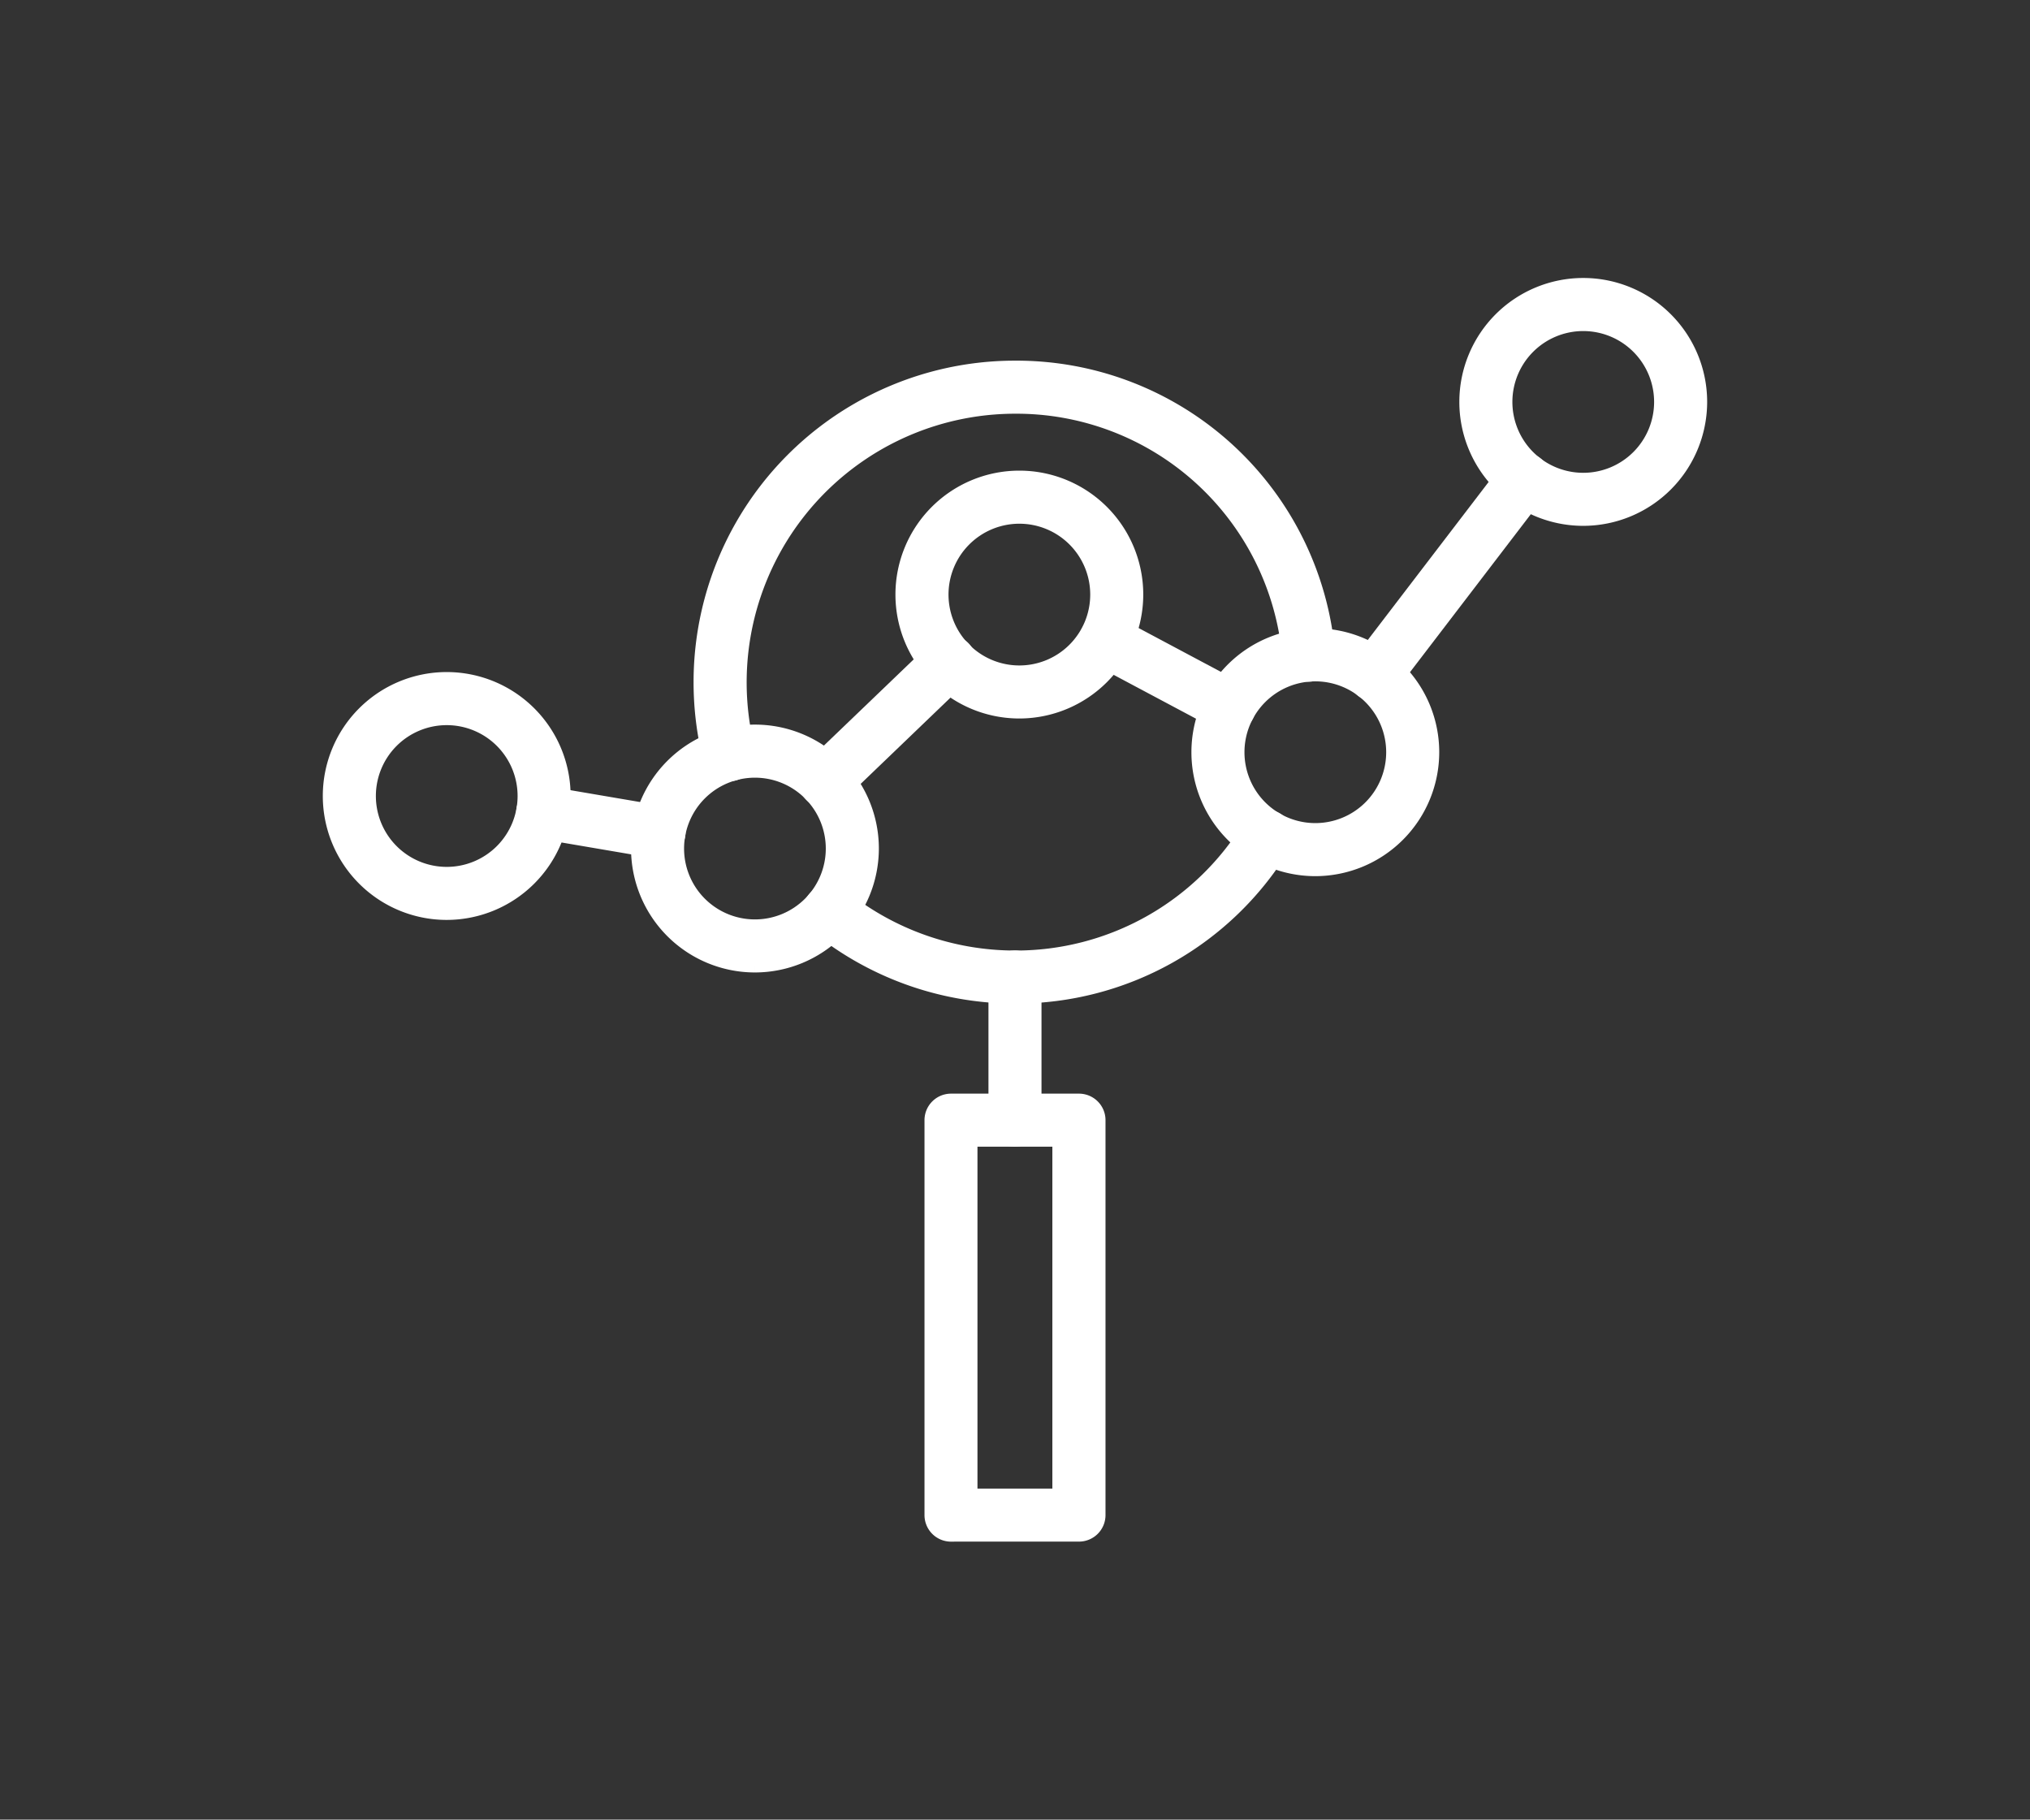 <svg xmlns="http://www.w3.org/2000/svg" xmlns:xlink="http://www.w3.org/1999/xlink" width="106" height="95" viewBox="0 0 106 95">
  <rect x="0" y="0" width="106" height="95" fill="#333333" stroke="none"/>
  <defs>
    <clipPath id="clip-path">
      <rect id="長方形_140087" data-name="長方形 140087" width="106" height="95" transform="translate(180 2824)" fill="none" stroke="#707070" stroke-width="1"/>
    </clipPath>
  </defs>
  <g id="マスクグループ_10" data-name="マスクグループ 10" transform="translate(-180 -2824)" clip-path="url(#clip-path)">
    <g id="情報" transform="translate(197.257 2838.914)">
      <path id="パス_186675" data-name="パス 186675" d="M57.266,33.6a.986.986,0,0,1-.955-.743,16.455,16.455,0,0,1-.5-4.031A16.381,16.381,0,0,1,72.191,12.44h0A16.3,16.3,0,0,1,88.511,27.326a.985.985,0,1,1-1.962.178A14.335,14.335,0,0,0,72.193,14.41h0a14.426,14.426,0,0,0-13.97,17.961.986.986,0,0,1-.714,1.2,1,1,0,0,1-.242.03" transform="translate(-36.452 -8.125)" fill="#fff" stroke="#fff" stroke-width="0.8"/>
      <path id="パス_186676" data-name="パス 186676" d="M82.926,89.353A16.413,16.413,0,0,1,72.615,85.7a.985.985,0,1,1,1.241-1.53,14.437,14.437,0,0,0,9.07,3.213h0A14.333,14.333,0,0,0,95.22,80.5.985.985,0,0,1,96.9,81.536a16.29,16.29,0,0,1-13.967,7.816Z" transform="translate(-47.188 -52.272)" fill="#fff" stroke="#fff" stroke-width="0.8"/>
      <path id="パス_186677" data-name="パス 186677" d="M101.182,110.661h0a.985.985,0,0,1-.985-.985V102.2a.985.985,0,0,1,1.97,0v7.473a.985.985,0,0,1-.985.985" transform="translate(-65.44 -66.107)" fill="#fff" stroke="#fff" stroke-width="0.8"/>
      <path id="パス_186678" data-name="パス 186678" d="M91.553,145.347a.985.985,0,0,1-.985-.985V123.743a.985.985,0,0,1,.985-.985h6.682a.985.985,0,0,1,.985.985V144.36a.985.985,0,0,1-.984.985l-6.681,0Zm6.681-.987h0Zm-5.7-19.632v18.65l4.711,0V124.728Z" transform="translate(-59.151 -80.175)" fill="#fff" stroke="#fff" stroke-width="0.8"/>
      <path id="パス_186679" data-name="パス 186679" d="M6.07,71.45a6.07,6.07,0,1,1,6.069-6.07A6.077,6.077,0,0,1,6.07,71.45m0-10.169a4.1,4.1,0,1,0,4.1,4.1,4.1,4.1,0,0,0-4.1-4.1" transform="translate(0 -38.737)" fill="#fff" stroke="#fff" stroke-width="0.8"/>
      <path id="パス_186680" data-name="パス 186680" d="M52.464,79.356a6.07,6.07,0,1,1,6.071-6.069,6.077,6.077,0,0,1-6.071,6.069m0-10.169a4.1,4.1,0,1,0,4.1,4.1,4.1,4.1,0,0,0-4.1-4.1" transform="translate(-30.301 -43.9)" fill="#fff" stroke="#fff" stroke-width="0.8"/>
      <path id="パス_186681" data-name="パス 186681" d="M92.27,41.135a6.07,6.07,0,1,1,6.069-6.069,6.077,6.077,0,0,1-6.069,6.069m0-10.169a4.1,4.1,0,1,0,4.1,4.1,4.1,4.1,0,0,0-4.1-4.1" transform="translate(-56.299 -18.938)" fill="#fff" stroke="#fff" stroke-width="0.8"/>
      <path id="パス_186682" data-name="パス 186682" d="M136.822,64.862a6.07,6.07,0,1,1,6.07-6.07,6.077,6.077,0,0,1-6.07,6.07m0-10.17a4.1,4.1,0,1,0,4.1,4.1,4.1,4.1,0,0,0-4.1-4.1" transform="translate(-85.397 -34.434)" fill="#fff" stroke="#fff" stroke-width="0.8"/>
      <path id="パス_186683" data-name="パス 186683" d="M177.153,12.139a6.07,6.07,0,1,1,6.07-6.069,6.076,6.076,0,0,1-6.07,6.069m0-10.169a4.1,4.1,0,1,0,4.1,4.1,4.1,4.1,0,0,0-4.1-4.1" transform="translate(-111.738)" fill="#fff" stroke="#fff" stroke-width="0.8"/>
      <path id="パス_186684" data-name="パス 186684" d="M155.29,38.481a.985.985,0,0,1-.782-1.584l7.818-10.22a.985.985,0,1,1,1.565,1.2l-7.818,10.22a.983.983,0,0,1-.783.386" transform="translate(-100.779 -17.172)" fill="#fff" stroke="#fff" stroke-width="0.8"/>
      <path id="パス_186685" data-name="パス 186685" d="M121.269,55.97a.979.979,0,0,1-.462-.116l-6.477-3.448a.985.985,0,0,1,.925-1.739l6.477,3.449a.985.985,0,0,1-.463,1.854" transform="translate(-74.33 -33.017)" fill="#fff" stroke="#fff" stroke-width="0.8"/>
      <path id="パス_186686" data-name="パス 186686" d="M72.6,61.993a.985.985,0,0,1-.682-1.7L78.4,54.074a.985.985,0,1,1,1.364,1.421l-6.482,6.224a.983.983,0,0,1-.682.274" transform="translate(-46.77 -35.137)" fill="#fff" stroke="#fff" stroke-width="0.8"/>
      <path id="パス_186687" data-name="パス 186687" d="M36.165,79.439A.977.977,0,0,1,36,79.424l-6.072-1.035a.985.985,0,0,1,.332-1.942l6.072,1.035a.985.985,0,0,1-.165,1.956" transform="translate(-19.011 -49.92)" fill="#fff" stroke="#fff" stroke-width="0.8"/>
    </g>
  </g>
</svg>
